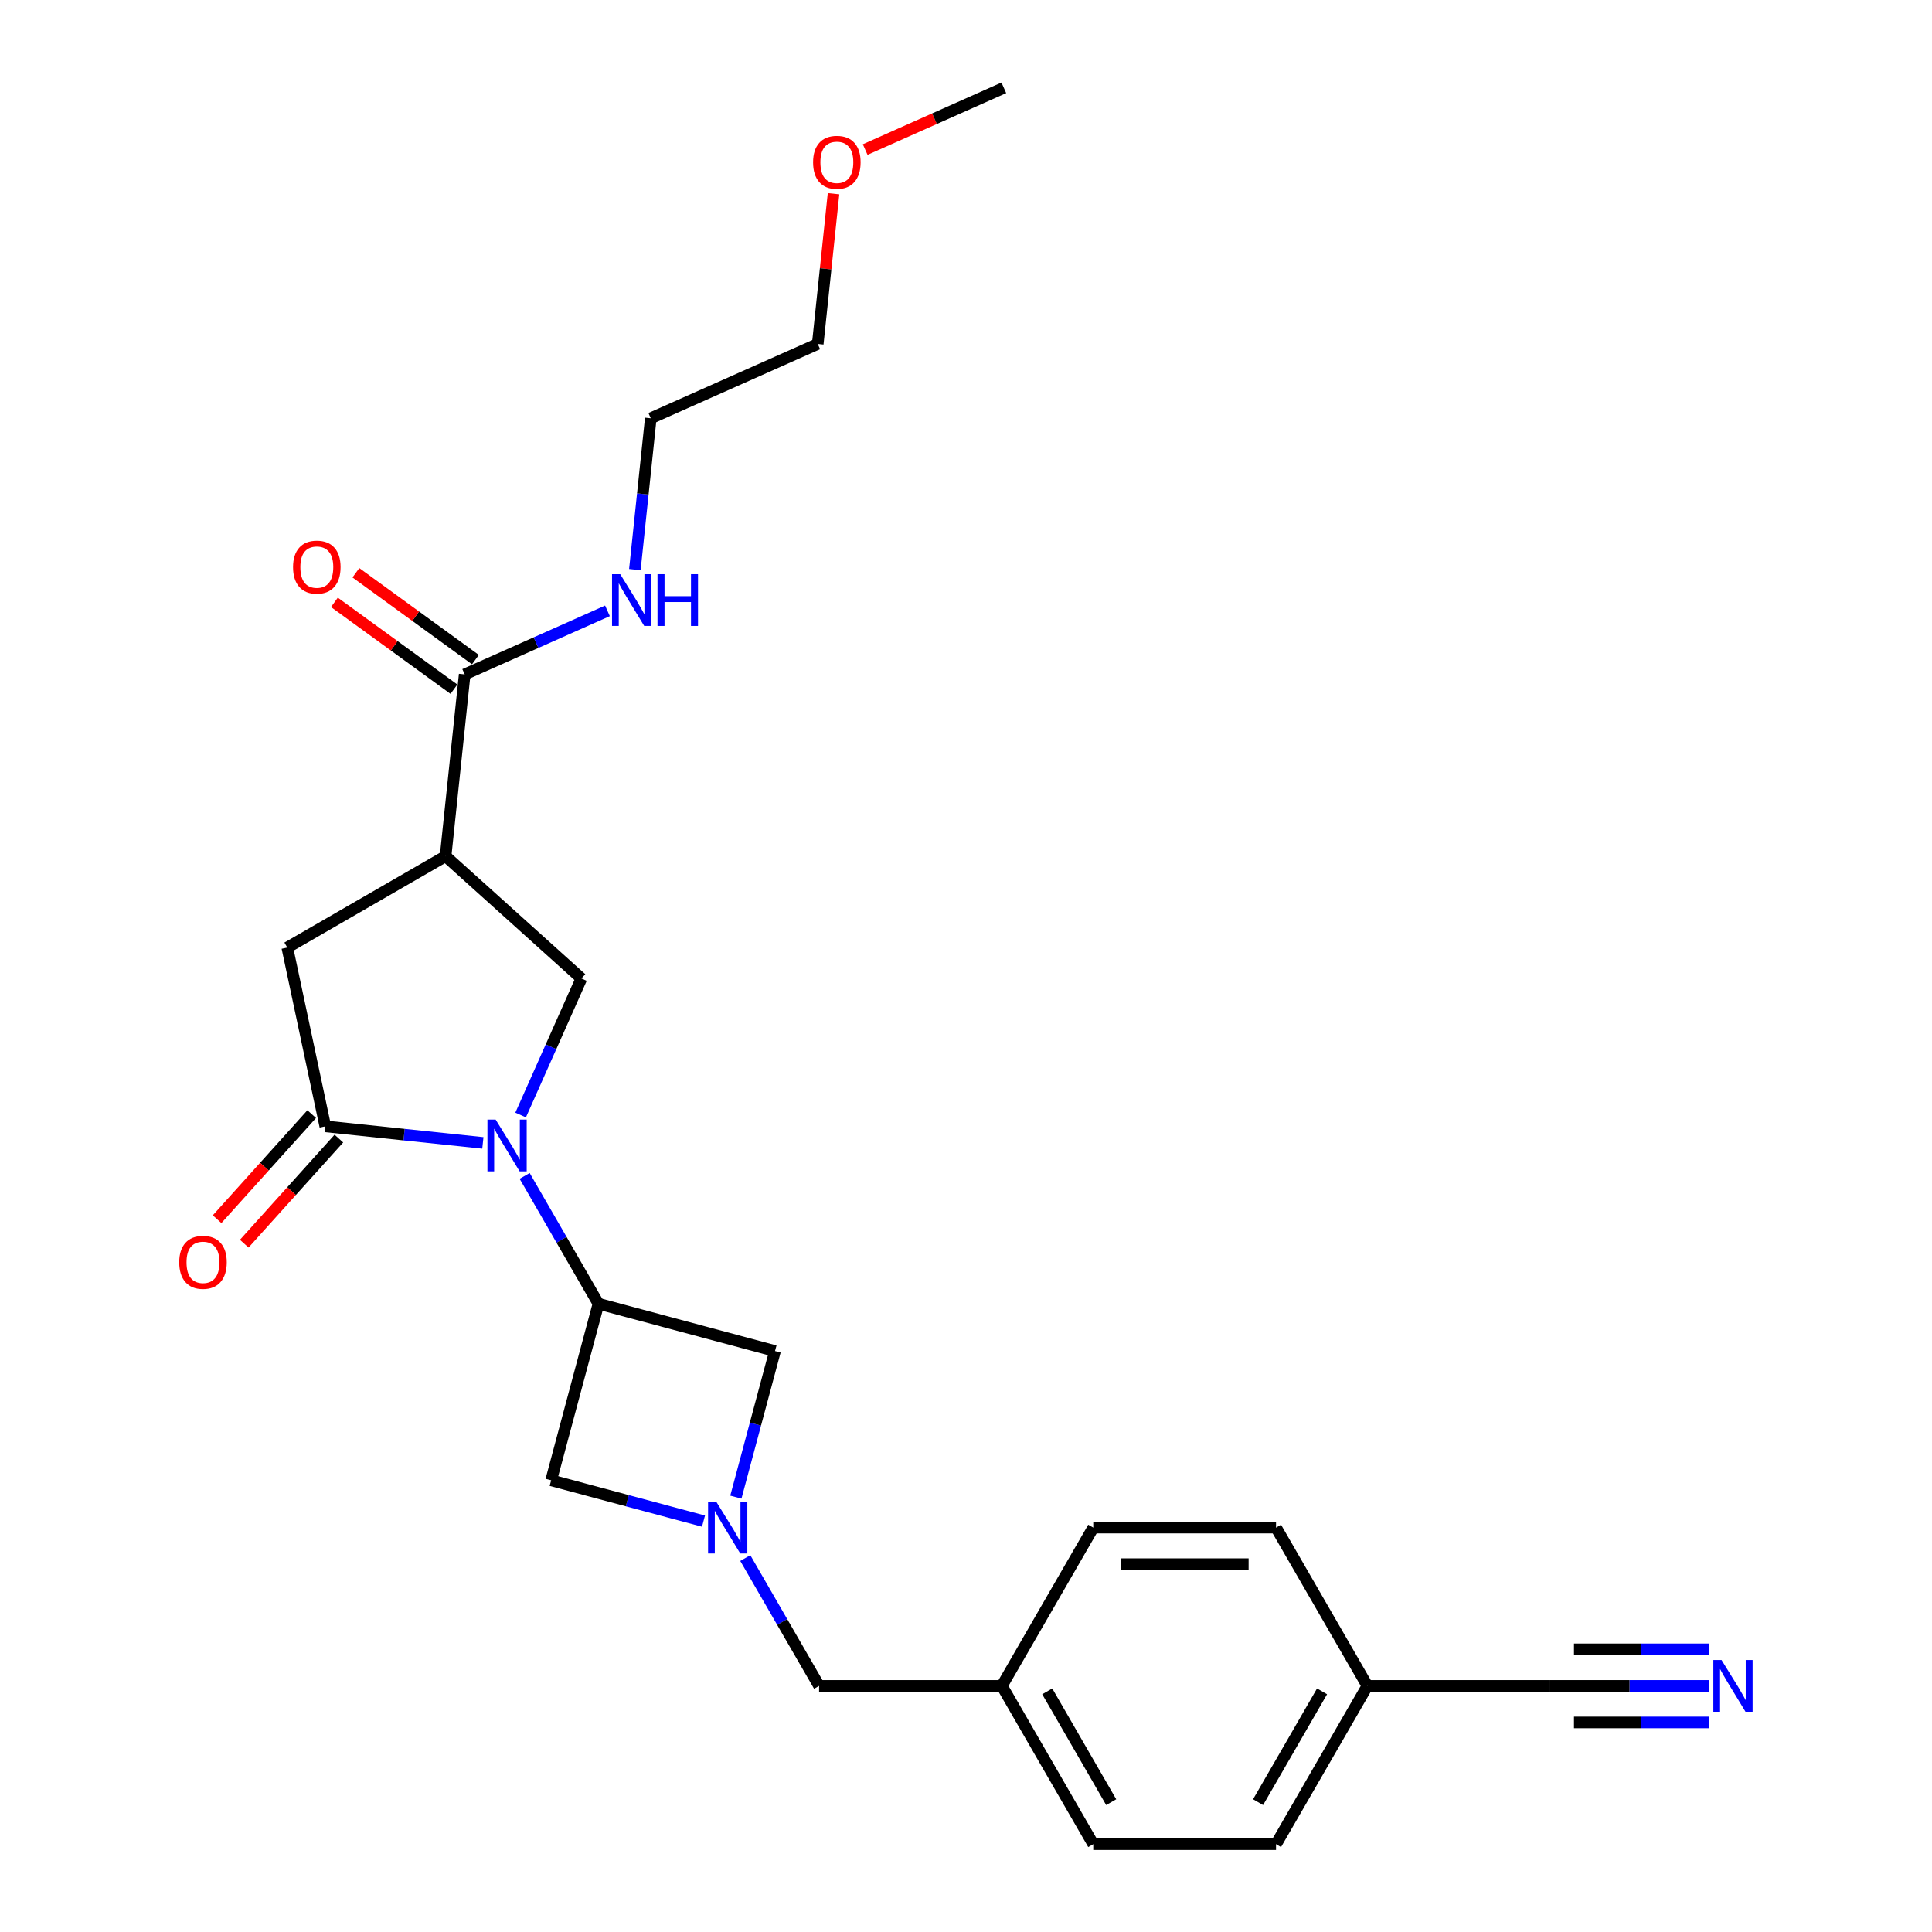 <?xml version='1.0' encoding='iso-8859-1'?>
<svg version='1.1' baseProfile='full'
              xmlns='http://www.w3.org/2000/svg'
                      xmlns:rdkit='http://www.rdkit.org/xml'
                      xmlns:xlink='http://www.w3.org/1999/xlink'
                  xml:space='preserve'
width='1000px' height='1000px' viewBox='0 0 1000 1000'>
<!-- END OF HEADER -->
<rect style='opacity:1.0;fill:#FFFFFF;stroke:none' width='1000' height='1000' x='0' y='0'> </rect>
<path class='bond-0' d='M 249.932,591.569 L 209.151,587.282' style='fill:none;fill-rule:evenodd;stroke:#0000FF;stroke-width:6px;stroke-linecap:butt;stroke-linejoin:miter;stroke-opacity:1' />
<path class='bond-0' d='M 209.151,587.282 L 168.37,582.996' style='fill:none;fill-rule:evenodd;stroke:#000000;stroke-width:6px;stroke-linecap:butt;stroke-linejoin:miter;stroke-opacity:1' />
<path class='bond-1' d='M 271.558,608.647 L 290.659,641.731' style='fill:none;fill-rule:evenodd;stroke:#0000FF;stroke-width:6px;stroke-linecap:butt;stroke-linejoin:miter;stroke-opacity:1' />
<path class='bond-1' d='M 290.659,641.731 L 309.761,674.816' style='fill:none;fill-rule:evenodd;stroke:#000000;stroke-width:6px;stroke-linecap:butt;stroke-linejoin:miter;stroke-opacity:1' />
<path class='bond-3' d='M 269.475,577.124 L 285.206,541.791' style='fill:none;fill-rule:evenodd;stroke:#0000FF;stroke-width:6px;stroke-linecap:butt;stroke-linejoin:miter;stroke-opacity:1' />
<path class='bond-3' d='M 285.206,541.791 L 300.937,506.459' style='fill:none;fill-rule:evenodd;stroke:#000000;stroke-width:6px;stroke-linecap:butt;stroke-linejoin:miter;stroke-opacity:1' />
<path class='bond-6' d='M 168.37,582.996 L 148.701,490.458' style='fill:none;fill-rule:evenodd;stroke:#000000;stroke-width:6px;stroke-linecap:butt;stroke-linejoin:miter;stroke-opacity:1' />
<path class='bond-11' d='M 161.34,576.666 L 136.852,603.862' style='fill:none;fill-rule:evenodd;stroke:#000000;stroke-width:6px;stroke-linecap:butt;stroke-linejoin:miter;stroke-opacity:1' />
<path class='bond-11' d='M 136.852,603.862 L 112.364,631.059' style='fill:none;fill-rule:evenodd;stroke:#FF0000;stroke-width:6px;stroke-linecap:butt;stroke-linejoin:miter;stroke-opacity:1' />
<path class='bond-11' d='M 175.401,589.327 L 150.913,616.523' style='fill:none;fill-rule:evenodd;stroke:#000000;stroke-width:6px;stroke-linecap:butt;stroke-linejoin:miter;stroke-opacity:1' />
<path class='bond-11' d='M 150.913,616.523 L 126.425,643.72' style='fill:none;fill-rule:evenodd;stroke:#FF0000;stroke-width:6px;stroke-linecap:butt;stroke-linejoin:miter;stroke-opacity:1' />
<path class='bond-7' d='M 309.761,674.816 L 285.275,766.198' style='fill:none;fill-rule:evenodd;stroke:#000000;stroke-width:6px;stroke-linecap:butt;stroke-linejoin:miter;stroke-opacity:1' />
<path class='bond-8' d='M 309.761,674.816 L 401.143,699.302' style='fill:none;fill-rule:evenodd;stroke:#000000;stroke-width:6px;stroke-linecap:butt;stroke-linejoin:miter;stroke-opacity:1' />
<path class='bond-2' d='M 230.632,443.155 L 300.937,506.459' style='fill:none;fill-rule:evenodd;stroke:#000000;stroke-width:6px;stroke-linecap:butt;stroke-linejoin:miter;stroke-opacity:1' />
<path class='bond-5' d='M 230.632,443.155 L 240.521,349.068' style='fill:none;fill-rule:evenodd;stroke:#000000;stroke-width:6px;stroke-linecap:butt;stroke-linejoin:miter;stroke-opacity:1' />
<path class='bond-26' d='M 230.632,443.155 L 148.701,490.458' style='fill:none;fill-rule:evenodd;stroke:#000000;stroke-width:6px;stroke-linecap:butt;stroke-linejoin:miter;stroke-opacity:1' />
<path class='bond-4' d='M 380.88,774.922 L 391.011,737.112' style='fill:none;fill-rule:evenodd;stroke:#0000FF;stroke-width:6px;stroke-linecap:butt;stroke-linejoin:miter;stroke-opacity:1' />
<path class='bond-4' d='M 391.011,737.112 L 401.143,699.302' style='fill:none;fill-rule:evenodd;stroke:#000000;stroke-width:6px;stroke-linecap:butt;stroke-linejoin:miter;stroke-opacity:1' />
<path class='bond-13' d='M 385.757,806.445 L 404.858,839.53' style='fill:none;fill-rule:evenodd;stroke:#0000FF;stroke-width:6px;stroke-linecap:butt;stroke-linejoin:miter;stroke-opacity:1' />
<path class='bond-13' d='M 404.858,839.53 L 423.96,872.615' style='fill:none;fill-rule:evenodd;stroke:#000000;stroke-width:6px;stroke-linecap:butt;stroke-linejoin:miter;stroke-opacity:1' />
<path class='bond-25' d='M 364.131,787.327 L 324.703,776.763' style='fill:none;fill-rule:evenodd;stroke:#0000FF;stroke-width:6px;stroke-linecap:butt;stroke-linejoin:miter;stroke-opacity:1' />
<path class='bond-25' d='M 324.703,776.763 L 285.275,766.198' style='fill:none;fill-rule:evenodd;stroke:#000000;stroke-width:6px;stroke-linecap:butt;stroke-linejoin:miter;stroke-opacity:1' />
<path class='bond-12' d='M 246.081,341.414 L 215.145,318.937' style='fill:none;fill-rule:evenodd;stroke:#000000;stroke-width:6px;stroke-linecap:butt;stroke-linejoin:miter;stroke-opacity:1' />
<path class='bond-12' d='M 215.145,318.937 L 184.208,296.46' style='fill:none;fill-rule:evenodd;stroke:#FF0000;stroke-width:6px;stroke-linecap:butt;stroke-linejoin:miter;stroke-opacity:1' />
<path class='bond-12' d='M 234.96,356.722 L 204.023,334.245' style='fill:none;fill-rule:evenodd;stroke:#000000;stroke-width:6px;stroke-linecap:butt;stroke-linejoin:miter;stroke-opacity:1' />
<path class='bond-12' d='M 204.023,334.245 L 173.086,311.768' style='fill:none;fill-rule:evenodd;stroke:#FF0000;stroke-width:6px;stroke-linecap:butt;stroke-linejoin:miter;stroke-opacity:1' />
<path class='bond-14' d='M 240.521,349.068 L 277.471,332.617' style='fill:none;fill-rule:evenodd;stroke:#000000;stroke-width:6px;stroke-linecap:butt;stroke-linejoin:miter;stroke-opacity:1' />
<path class='bond-14' d='M 277.471,332.617 L 314.421,316.165' style='fill:none;fill-rule:evenodd;stroke:#0000FF;stroke-width:6px;stroke-linecap:butt;stroke-linejoin:miter;stroke-opacity:1' />
<path class='bond-9' d='M 884.462,872.615 L 843.422,872.615' style='fill:none;fill-rule:evenodd;stroke:#0000FF;stroke-width:6px;stroke-linecap:butt;stroke-linejoin:miter;stroke-opacity:1' />
<path class='bond-9' d='M 843.422,872.615 L 802.382,872.615' style='fill:none;fill-rule:evenodd;stroke:#000000;stroke-width:6px;stroke-linecap:butt;stroke-linejoin:miter;stroke-opacity:1' />
<path class='bond-9' d='M 884.462,853.693 L 849.578,853.693' style='fill:none;fill-rule:evenodd;stroke:#0000FF;stroke-width:6px;stroke-linecap:butt;stroke-linejoin:miter;stroke-opacity:1' />
<path class='bond-9' d='M 849.578,853.693 L 814.694,853.693' style='fill:none;fill-rule:evenodd;stroke:#000000;stroke-width:6px;stroke-linecap:butt;stroke-linejoin:miter;stroke-opacity:1' />
<path class='bond-9' d='M 884.462,891.536 L 849.578,891.536' style='fill:none;fill-rule:evenodd;stroke:#0000FF;stroke-width:6px;stroke-linecap:butt;stroke-linejoin:miter;stroke-opacity:1' />
<path class='bond-9' d='M 849.578,891.536 L 814.694,891.536' style='fill:none;fill-rule:evenodd;stroke:#000000;stroke-width:6px;stroke-linecap:butt;stroke-linejoin:miter;stroke-opacity:1' />
<path class='bond-10' d='M 802.382,872.615 L 707.776,872.615' style='fill:none;fill-rule:evenodd;stroke:#000000;stroke-width:6px;stroke-linecap:butt;stroke-linejoin:miter;stroke-opacity:1' />
<path class='bond-16' d='M 423.96,872.615 L 518.565,872.615' style='fill:none;fill-rule:evenodd;stroke:#000000;stroke-width:6px;stroke-linecap:butt;stroke-linejoin:miter;stroke-opacity:1' />
<path class='bond-22' d='M 328.604,294.827 L 332.72,255.664' style='fill:none;fill-rule:evenodd;stroke:#0000FF;stroke-width:6px;stroke-linecap:butt;stroke-linejoin:miter;stroke-opacity:1' />
<path class='bond-22' d='M 332.72,255.664 L 336.836,216.501' style='fill:none;fill-rule:evenodd;stroke:#000000;stroke-width:6px;stroke-linecap:butt;stroke-linejoin:miter;stroke-opacity:1' />
<path class='bond-15' d='M 707.776,872.615 L 660.474,954.545' style='fill:none;fill-rule:evenodd;stroke:#000000;stroke-width:6px;stroke-linecap:butt;stroke-linejoin:miter;stroke-opacity:1' />
<path class='bond-15' d='M 684.295,875.444 L 651.183,932.795' style='fill:none;fill-rule:evenodd;stroke:#000000;stroke-width:6px;stroke-linecap:butt;stroke-linejoin:miter;stroke-opacity:1' />
<path class='bond-27' d='M 707.776,872.615 L 660.474,790.684' style='fill:none;fill-rule:evenodd;stroke:#000000;stroke-width:6px;stroke-linecap:butt;stroke-linejoin:miter;stroke-opacity:1' />
<path class='bond-19' d='M 518.565,872.615 L 565.868,790.684' style='fill:none;fill-rule:evenodd;stroke:#000000;stroke-width:6px;stroke-linecap:butt;stroke-linejoin:miter;stroke-opacity:1' />
<path class='bond-20' d='M 518.565,872.615 L 565.868,954.545' style='fill:none;fill-rule:evenodd;stroke:#000000;stroke-width:6px;stroke-linecap:butt;stroke-linejoin:miter;stroke-opacity:1' />
<path class='bond-20' d='M 542.047,875.444 L 575.159,932.795' style='fill:none;fill-rule:evenodd;stroke:#000000;stroke-width:6px;stroke-linecap:butt;stroke-linejoin:miter;stroke-opacity:1' />
<path class='bond-17' d='M 660.474,790.684 L 565.868,790.684' style='fill:none;fill-rule:evenodd;stroke:#000000;stroke-width:6px;stroke-linecap:butt;stroke-linejoin:miter;stroke-opacity:1' />
<path class='bond-17' d='M 646.283,809.605 L 580.059,809.605' style='fill:none;fill-rule:evenodd;stroke:#000000;stroke-width:6px;stroke-linecap:butt;stroke-linejoin:miter;stroke-opacity:1' />
<path class='bond-18' d='M 660.474,954.545 L 565.868,954.545' style='fill:none;fill-rule:evenodd;stroke:#000000;stroke-width:6px;stroke-linecap:butt;stroke-linejoin:miter;stroke-opacity:1' />
<path class='bond-21' d='M 431.435,100.263 L 427.349,139.142' style='fill:none;fill-rule:evenodd;stroke:#FF0000;stroke-width:6px;stroke-linecap:butt;stroke-linejoin:miter;stroke-opacity:1' />
<path class='bond-21' d='M 427.349,139.142 L 423.263,178.021' style='fill:none;fill-rule:evenodd;stroke:#000000;stroke-width:6px;stroke-linecap:butt;stroke-linejoin:miter;stroke-opacity:1' />
<path class='bond-24' d='M 447.816,77.405 L 483.697,61.43' style='fill:none;fill-rule:evenodd;stroke:#FF0000;stroke-width:6px;stroke-linecap:butt;stroke-linejoin:miter;stroke-opacity:1' />
<path class='bond-24' d='M 483.697,61.43 L 519.578,45.455' style='fill:none;fill-rule:evenodd;stroke:#000000;stroke-width:6px;stroke-linecap:butt;stroke-linejoin:miter;stroke-opacity:1' />
<path class='bond-23' d='M 336.836,216.501 L 423.263,178.021' style='fill:none;fill-rule:evenodd;stroke:#000000;stroke-width:6px;stroke-linecap:butt;stroke-linejoin:miter;stroke-opacity:1' />
<path  class='atom-0' d='M 256.535 579.489
L 265.315 593.68
Q 266.185 595.08, 267.585 597.615
Q 268.986 600.151, 269.061 600.302
L 269.061 579.489
L 272.618 579.489
L 272.618 606.281
L 268.948 606.281
L 259.525 590.766
Q 258.428 588.95, 257.254 586.868
Q 256.119 584.787, 255.779 584.144
L 255.779 606.281
L 252.297 606.281
L 252.297 579.489
L 256.535 579.489
' fill='#0000FF'/>
<path  class='atom-5' d='M 370.735 777.288
L 379.514 791.478
Q 380.384 792.879, 381.784 795.414
Q 383.185 797.949, 383.26 798.101
L 383.26 777.288
L 386.817 777.288
L 386.817 804.08
L 383.147 804.08
L 373.724 788.565
Q 372.627 786.748, 371.454 784.667
Q 370.318 782.586, 369.978 781.942
L 369.978 804.08
L 366.496 804.08
L 366.496 777.288
L 370.735 777.288
' fill='#0000FF'/>
<path  class='atom-10' d='M 891.065 859.218
L 899.845 873.409
Q 900.715 874.809, 902.115 877.345
Q 903.515 879.88, 903.591 880.032
L 903.591 859.218
L 907.148 859.218
L 907.148 886.011
L 903.478 886.011
L 894.055 870.495
Q 892.957 868.679, 891.784 866.598
Q 890.649 864.516, 890.308 863.873
L 890.308 886.011
L 886.827 886.011
L 886.827 859.218
L 891.065 859.218
' fill='#0000FF'/>
<path  class='atom-12' d='M 92.768 653.378
Q 92.768 646.944, 95.947 643.349
Q 99.126 639.754, 105.067 639.754
Q 111.008 639.754, 114.187 643.349
Q 117.366 646.944, 117.366 653.378
Q 117.366 659.886, 114.149 663.595
Q 110.933 667.266, 105.067 667.266
Q 99.164 667.266, 95.947 663.595
Q 92.768 659.924, 92.768 653.378
M 105.067 664.238
Q 109.154 664.238, 111.349 661.514
Q 113.581 658.751, 113.581 653.378
Q 113.581 648.118, 111.349 645.469
Q 109.154 642.782, 105.067 642.782
Q 100.98 642.782, 98.747 645.431
Q 96.552 648.08, 96.552 653.378
Q 96.552 658.789, 98.747 661.514
Q 100.98 664.238, 105.067 664.238
' fill='#FF0000'/>
<path  class='atom-13' d='M 151.684 293.536
Q 151.684 287.103, 154.863 283.508
Q 158.042 279.913, 163.983 279.913
Q 169.924 279.913, 173.103 283.508
Q 176.282 287.103, 176.282 293.536
Q 176.282 300.045, 173.065 303.753
Q 169.849 307.424, 163.983 307.424
Q 158.08 307.424, 154.863 303.753
Q 151.684 300.083, 151.684 293.536
M 163.983 304.397
Q 168.07 304.397, 170.265 301.672
Q 172.498 298.909, 172.498 293.536
Q 172.498 288.276, 170.265 285.627
Q 168.07 282.94, 163.983 282.94
Q 159.896 282.94, 157.663 285.589
Q 155.469 288.238, 155.469 293.536
Q 155.469 298.947, 157.663 301.672
Q 159.896 304.397, 163.983 304.397
' fill='#FF0000'/>
<path  class='atom-15' d='M 321.025 297.192
L 329.804 311.383
Q 330.675 312.783, 332.075 315.319
Q 333.475 317.854, 333.551 318.005
L 333.551 297.192
L 337.108 297.192
L 337.108 323.984
L 333.437 323.984
L 324.014 308.469
Q 322.917 306.653, 321.744 304.571
Q 320.609 302.49, 320.268 301.847
L 320.268 323.984
L 316.787 323.984
L 316.787 297.192
L 321.025 297.192
' fill='#0000FF'/>
<path  class='atom-15' d='M 340.324 297.192
L 343.957 297.192
L 343.957 308.583
L 357.656 308.583
L 357.656 297.192
L 361.289 297.192
L 361.289 323.984
L 357.656 323.984
L 357.656 311.61
L 343.957 311.61
L 343.957 323.984
L 340.324 323.984
L 340.324 297.192
' fill='#0000FF'/>
<path  class='atom-22' d='M 420.853 84.01
Q 420.853 77.577, 424.032 73.982
Q 427.21 70.387, 433.152 70.387
Q 439.093 70.387, 442.272 73.982
Q 445.45 77.577, 445.45 84.01
Q 445.45 90.519, 442.234 94.227
Q 439.017 97.898, 433.152 97.898
Q 427.248 97.898, 424.032 94.227
Q 420.853 90.556, 420.853 84.01
M 433.152 94.871
Q 437.239 94.871, 439.433 92.146
Q 441.666 89.383, 441.666 84.01
Q 441.666 78.75, 439.433 76.101
Q 437.239 73.414, 433.152 73.414
Q 429.065 73.414, 426.832 76.063
Q 424.637 78.712, 424.637 84.01
Q 424.637 89.421, 426.832 92.146
Q 429.065 94.871, 433.152 94.871
' fill='#FF0000'/>
</svg>
